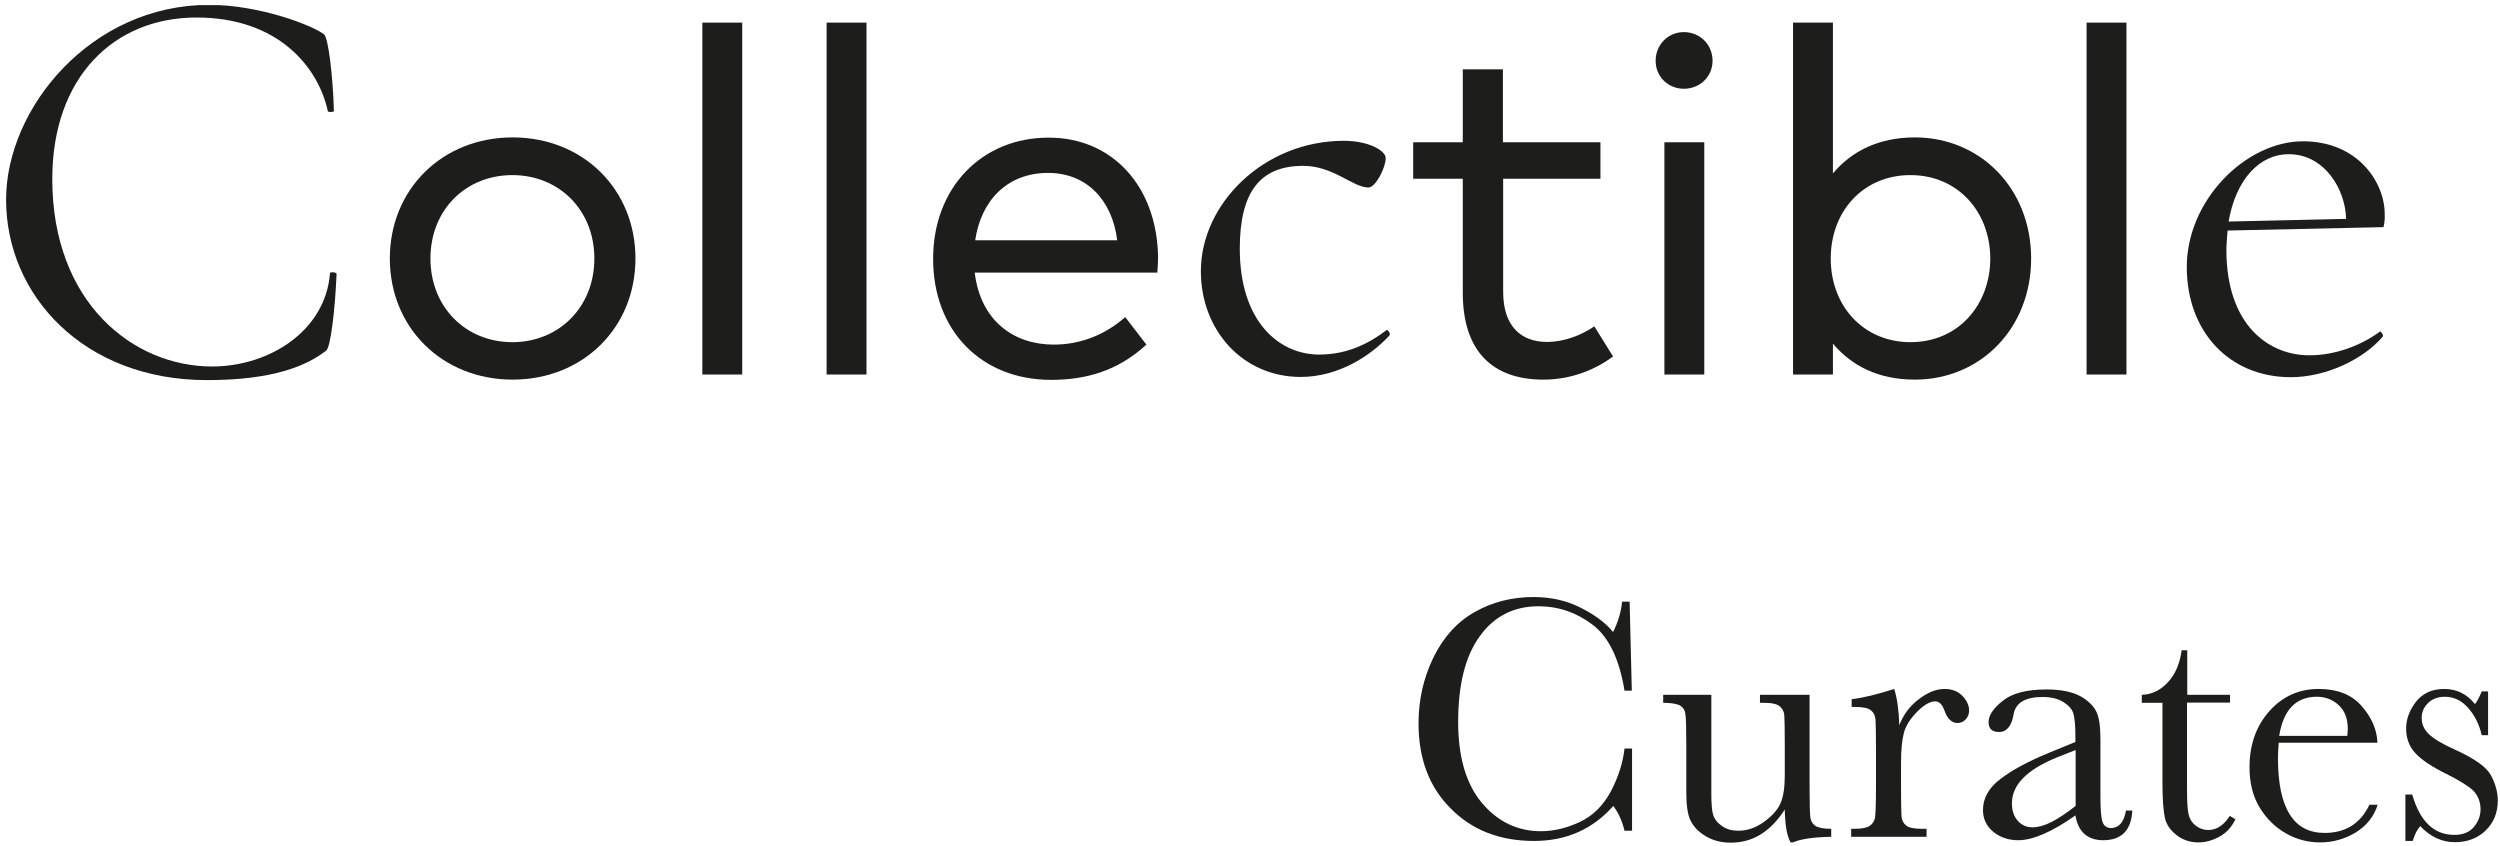 <?xml version="1.0" encoding="utf-8"?>
<!-- Generator: Adobe Illustrator 24.3.0, SVG Export Plug-In . SVG Version: 6.00 Build 0)  -->
<svg version="1.1" id="Calque_1" xmlns="http://www.w3.org/2000/svg" xmlns:xlink="http://www.w3.org/1999/xlink" x="0px" y="0px"
	 viewBox="0 0 1028 348" style="enable-background:new 0 0 1028 348;" xml:space="preserve">
<style type="text/css">
	.st0{clip-path:url(#SVGID_2_);fill:#1D1D1B;}
	.st1{fill:#1D1D1B;}
	.st2{clip-path:url(#SVGID_4_);fill:#1D1D1B;}
	.st3{clip-path:url(#SVGID_6_);fill:#1D1D1B;}
	.st4{clip-path:url(#SVGID_6_);}
</style>
<g>
	<defs>
		<rect id="SVGID_1_" x="2.5" y="2.1" width="1029.4" height="376.9"/>
	</defs>
	<clipPath id="SVGID_2_">
		<use xlink:href="#SVGID_1_"  style="overflow:visible;"/>
	</clipPath>
	<path class="st0" d="M134.1,144.2c-8,6.2-21.7,12.1-49,12.1c-50.8,0-82.6-35-82.6-74.2c0-37.5,34.8-80.1,83.5-80.1
		c20.8,0,42.6,8.5,47.2,12.1c1.8,1.1,3.7,17.4,4.1,31.4c0.2,0.7-2.5,0.7-2.5,0.2c-3.9-18.1-20.4-38.5-54-38.5
		c-33.9,0-59.3,24.5-59.3,66.4c0,51,33.4,77.1,65.7,77.1c23.6,0,46.7-14.7,48.5-38.4c0-0.5,2.7-0.5,2.7,0.4
		C137.8,126.8,136,142.9,134.1,144.2"/>
	<path class="st0" d="M261.3,106.3c0,28.5-21.6,49.8-50.5,49.8c-28.9,0-50.5-21.3-50.5-49.8c0-28.4,21.5-49.8,50.5-49.8
		C239.7,56.5,261.3,77.8,261.3,106.3 M177,106.3c0,20,14.5,34.4,33.7,34.4c19.1,0,33.7-14.4,33.7-34.4c0-20-14.6-34.3-33.7-34.3
		C191.5,72,177,86.3,177,106.3"/>
</g>
<rect x="288.8" y="9.3" class="st1" width="16.4" height="144.7"/>
<rect x="339.9" y="9.3" class="st1" width="16.4" height="144.7"/>
<g>
	<defs>
		<rect id="SVGID_3_" x="2.5" y="2.1" width="1029.4" height="376.9"/>
	</defs>
	<clipPath id="SVGID_4_">
		<use xlink:href="#SVGID_3_"  style="overflow:visible;"/>
	</clipPath>
	<path class="st2" d="M476.2,106c0,2.1-0.2,4.2-0.3,6.1h-75.1c2.4,19.8,16,29.6,32.5,29.6c11.3,0,21.3-4.2,29.4-11.3l8.7,11.3
		c-11.9,11-25.2,14.5-39.2,14.5c-28.5,0-48.5-20-48.5-49.8c0-29.3,20.1-49.8,47.4-49.8C457.4,56.5,475.9,76.7,476.2,106 M401,98.8
		h58.4c-2.1-16.9-12.9-27.7-28.4-27.7C414.1,71.1,403.4,82.5,401,98.8"/>
	<path class="st2" d="M534.8,155c-23.6,0-41-19-41-43.5c0-27.7,25.9-53.6,58.8-53.6c10.3,0,17.2,4.1,17.2,7.1
		c0,3.9-4.1,12.1-7.1,12.1c-6.4,0-14.4-8.9-26.8-8.9c-17.6,0-26.1,10.5-26.1,34.1c0,29.8,16,43.5,32.7,43.5
		c11.7,0,20.8-4.8,27.7-10.1c0.5-0.2,1.8,1.6,1.1,2.3C563.8,146.1,550.6,155,534.8,155"/>
	<path class="st2" d="M618.1,73.5V120c0,14.4,7.6,20.6,18,20.6c7.1,0,14-2.7,19.5-6.4l7.7,12.4c-7.3,5.3-16.9,9.5-28.7,9.5
		c-20.6,0-33.1-11.4-33.1-35.7V73.5h-20.4v-15h20.4v-30h16.5v30h40.1v15H618.1z"/>
	<path class="st2" d="M704.2,25c0,6.5-5.2,11.5-11.8,11.5c-6.4,0-11.6-4.9-11.6-11.5c0-6.6,5.1-11.8,11.6-11.8
		C699,13.2,704.2,18.3,704.2,25 M684.4,58.5h16.4V154h-16.4V58.5z"/>
	<path class="st2" d="M835.2,106.3c0,28.9-21,49.8-47.8,49.8c-15.2,0-26.1-5.8-33.7-14.8V154h-16.4V9.3h16.4v62
		c7.5-8.9,18.5-14.8,33.7-14.8C814.2,56.5,835.2,77.4,835.2,106.3 M752.8,106.3c0,19.6,13.5,34.4,32.8,34.4
		c19.8,0,32.8-15.5,32.8-34.4c0-19-13.2-34.3-32.8-34.3C766.2,72,752.8,86.8,752.8,106.3"/>
</g>
<rect x="858" y="9.3" class="st1" width="16.4" height="144.7"/>
<g>
	<defs>
		<rect id="SVGID_5_" x="2.5" y="2.1" width="1029.4" height="376.9"/>
	</defs>
	<clipPath id="SVGID_6_">
		<use xlink:href="#SVGID_5_"  style="overflow:visible;"/>
	</clipPath>
	<path class="st3" d="M980.1,93.4L916,94.8c-0.2,2.5-0.5,5.3-0.5,8c0,30.9,17.4,43.3,34.1,43.3c10.5,0,21.1-3.9,29.1-9.8
		c0.2-0.2,1.6,1.6,1.1,2.1c-8,9.4-23.4,16.7-37.8,16.7c-25.4,0-42.8-18.8-42.8-45.3c0-27.5,24.3-51.7,47.8-51.7
		c22.4,0,33.6,16.7,33.6,30C980.7,89.8,980.5,91.6,980.1,93.4 M941.1,63.4c-11.9,0-21.7,10.3-24.7,27.7l48.3-1.1
		C964.5,78.1,956,63.4,941.1,63.4"/>
	<g class="st4">
		<path class="st1" d="M668,307.8h3.1v33.8H668c-0.9-3.8-2.4-7.2-4.6-10.2c-8.5,9.6-19.4,14.4-32.6,14.4c-14,0-25.4-4.4-34.2-13.3
			c-8.9-8.8-13.3-20.5-13.3-35.1c0-9.5,2-18.5,6.1-27c4.1-8.4,9.8-14.7,17.1-18.8c7.3-4.1,15.3-6.1,24.1-6.1
			c7.2,0,13.8,1.5,19.6,4.5c5.9,3,10.2,6.3,13.1,9.9c2-4,3.3-8.2,3.7-12.5h3.1L671,284H668c-2.1-13-6.5-22.1-13.1-27.1
			s-14-7.6-22.3-7.6c-10.1,0-18.2,4.1-24.1,12.3c-6,8.2-8.9,20-8.9,35.3c0,14.5,3.3,25.6,9.8,33.3c6.5,7.7,14.6,11.6,24.3,11.6
			c5.2,0,10.5-1.3,15.9-3.8c5.4-2.5,9.7-6.8,12.9-12.8C665.6,319.2,667.4,313.4,668,307.8z"/>
		<path class="st1" d="M744.1,285.7v38.3c0,6.4,0.1,10.4,0.3,12c0.2,1.6,0.9,2.8,2.1,3.6c1.2,0.8,3.4,1.2,6.5,1.2v3.3
			c-7.2,0.1-12.5,0.9-15.8,2.3h-0.9c-1.5-2.6-2.3-7.1-2.4-13.5c-2.9,4.5-6.2,7.9-9.9,10.2c-3.7,2.3-7.8,3.4-12.4,3.4
			c-3.9,0-7.3-0.9-10.3-2.7c-3-1.8-5-4-6.2-6.5s-1.7-6.4-1.7-11.6v-19.9c0-6.7-0.1-10.9-0.4-12.4c-0.2-1.5-1-2.6-2.2-3.3
			c-1.3-0.7-3.6-1.1-6.9-1.1v-3.3h19.8v40.5c0,4,0.2,6.9,0.7,8.7c0.5,1.8,1.7,3.4,3.6,4.7c1.9,1.4,4.2,2,6.8,2
			c3.7,0,7.1-1.2,10.5-3.6c3.3-2.4,5.6-4.9,6.8-7.6c1.2-2.7,1.8-6.5,1.8-11.5v-13.2c0-6.4-0.1-10.2-0.2-11.6
			c-0.1-1.4-0.7-2.6-1.8-3.6s-3.3-1.5-6.7-1.5h-1.5v-3.3H744.1z"/>
		<path class="st1" d="M781,298.2c1.6-4.2,4.2-7.8,7.9-10.6c3.6-2.8,7.2-4.3,10.7-4.3c3.1,0,5.6,1,7.4,2.9c1.8,1.9,2.7,3.9,2.7,6
			c0,1.4-0.5,2.6-1.4,3.6c-0.9,1-2.1,1.5-3.4,1.5c-2.4,0-4.2-1.8-5.4-5.3c-0.9-2.4-2.1-3.6-3.8-3.6c-2,0-4.5,1.4-7.3,4.2
			s-4.7,5.7-5.5,8.7c-0.8,3-1.2,7.1-1.2,12.3V324c0,6.2,0.1,10.1,0.2,11.8c0.2,1.6,0.8,2.8,2,3.7c1.2,0.9,3.3,1.3,6.3,1.3h2v3.3h-31
			v-3.3h1.5c2.8,0,4.9-0.4,6.1-1.2c1.2-0.8,1.9-1.9,2.2-3.3c0.2-1.4,0.4-5.5,0.4-12.3v-16.5c0-6.3-0.1-10.2-0.2-11.8
			c-0.2-1.6-0.8-2.8-2-3.7s-3.3-1.3-6.3-1.3h-1.5v-3.2c4.5-0.5,10.3-1.9,17.5-4.2C780.1,287.1,780.8,292,781,298.2z"/>
		<path class="st1" d="M874.2,333.3h2.6c-0.4,8.1-4.4,12.2-12,12.2c-3.2,0-5.8-0.9-7.7-2.6c-1.9-1.7-3.1-4.2-3.7-7.6
			c-4.8,3.4-9.1,5.9-13,7.6s-7.4,2.6-10.5,2.6c-3.9,0-7.3-1.1-10.2-3.4c-2.8-2.3-4.3-5.3-4.3-9c0-4.9,2.4-9.2,7.2-12.8
			c4.8-3.7,11.4-7.2,19.8-10.7l11-4.5v-2.8c0-4-0.3-7-0.8-8.8c-0.5-1.8-1.9-3.4-4.1-4.8c-2.2-1.4-5.1-2.1-8.6-2.1
			c-7.1,0-11.1,2.4-11.9,7.1c-0.8,4.8-2.8,7.3-6,7.3c-2.9,0-4.3-1.4-4.3-4.1c0-2.7,1.9-5.6,5.8-8.7c3.8-3.1,9.8-4.7,18-4.7
			c6,0,10.7,1,14,2.8c3.3,1.9,5.5,4.1,6.6,6.5c1.1,2.4,1.6,6.1,1.6,11.1v23.6c0,5.5,0.3,9,0.9,10.6s1.8,2.4,3.7,2.4
			C871.4,340.3,873.4,338,874.2,333.3z M853.5,308.4l-7.8,3.1c-12.3,5-18.4,11.3-18.4,18.8c0,3,0.8,5.4,2.4,7.2
			c1.6,1.8,3.6,2.7,6.1,2.7c2.2,0,4.8-0.7,7.8-2.2c2.9-1.5,6.2-3.7,9.9-6.6V308.4z"/>
		<path class="st1" d="M916.9,288.9h-17.6v35.3c0,5.4,0.2,9.1,0.7,10.9c0.5,1.9,1.5,3.4,3,4.5c1.5,1.1,3.2,1.7,5,1.7
			c3.4,0,6.4-1.9,8.9-5.8l2.3,1.4c-1.5,3.1-3.6,5.5-6.5,7.1c-2.9,1.6-5.8,2.4-8.7,2.4c-3.4,0-6.4-1-9-3c-2.6-2-4.2-4.4-4.8-7.1
			c-0.6-2.7-1-7.5-1-14.2v-33.1h-8.5v-3.3c3.9-0.1,7.4-1.7,10.5-4.9c3.1-3.2,5.1-7.6,5.9-13.4h2.3v18.3h17.6V288.9z"/>
		<path class="st1" d="M977.6,305.4H937c-0.2,2.8-0.3,4.9-0.3,6.3c0,10.3,1.6,18,4.8,23.1c3.2,5.2,8,7.7,14.4,7.7
			c8.6,0,14.8-3.9,18.4-11.6h3.4c-1.5,4.8-4.5,8.6-9,11.4c-4.5,2.7-9.4,4.1-14.7,4.1c-4.9,0-9.6-1.2-14-3.7c-4.4-2.5-8-6-10.8-10.6
			c-2.8-4.6-4.2-10.1-4.2-16.6c0-9.2,2.7-16.9,8.1-23c5.4-6.1,12.2-9.2,20.3-9.2c7.6,0,13.6,2.3,17.7,7
			C975.2,295,977.4,300,977.6,305.4z M965.2,302.6c0.1-1.1,0.2-2.1,0.2-2.9c0-4.2-1.2-7.4-3.7-9.7c-2.4-2.3-5.5-3.5-9-3.5
			c-8.6,0-13.8,5.4-15.5,16.1H965.2z"/>
		<path class="st1" d="M989.1,345.9v-19.2h2.8c3.2,11.1,9,16.6,17.3,16.6c3.6,0,6.3-1.1,8.1-3.3s2.7-4.6,2.7-7.2c0-3-1-5.5-2.8-7.5
			c-1.9-1.9-5.7-4.3-11.3-7.1c-5.9-2.9-10.1-5.7-12.7-8.5c-2.6-2.8-3.8-6.2-3.8-10.2c0-3.8,1.4-7.5,4.1-11c2.8-3.5,6.6-5.2,11.6-5.2
			c5.1,0,9.3,2.1,12.6,6.2c0.7-0.7,1.6-2.4,2.8-5.2h2.6v18h-2.6c-1-4.3-2.8-8-5.5-11.1c-2.7-3.1-5.9-4.7-9.7-4.7
			c-2.8,0-5.2,0.9-6.9,2.6c-1.8,1.8-2.6,3.8-2.6,6.1c0,2.6,1,4.8,2.9,6.6c1.9,1.9,5.5,4.1,10.9,6.5c8.1,3.7,13,7.2,14.8,10.7
			c1.8,3.5,2.7,6.9,2.7,10.1c0,5.1-1.7,9.2-5,12.4c-3.3,3.2-7.6,4.8-12.6,4.8c-5.4,0-10.1-2.2-14.3-6.6c-1.3,1.4-2.3,3.5-3.1,6.1
			H989.1z"/>
	</g>
</g>
</svg>
